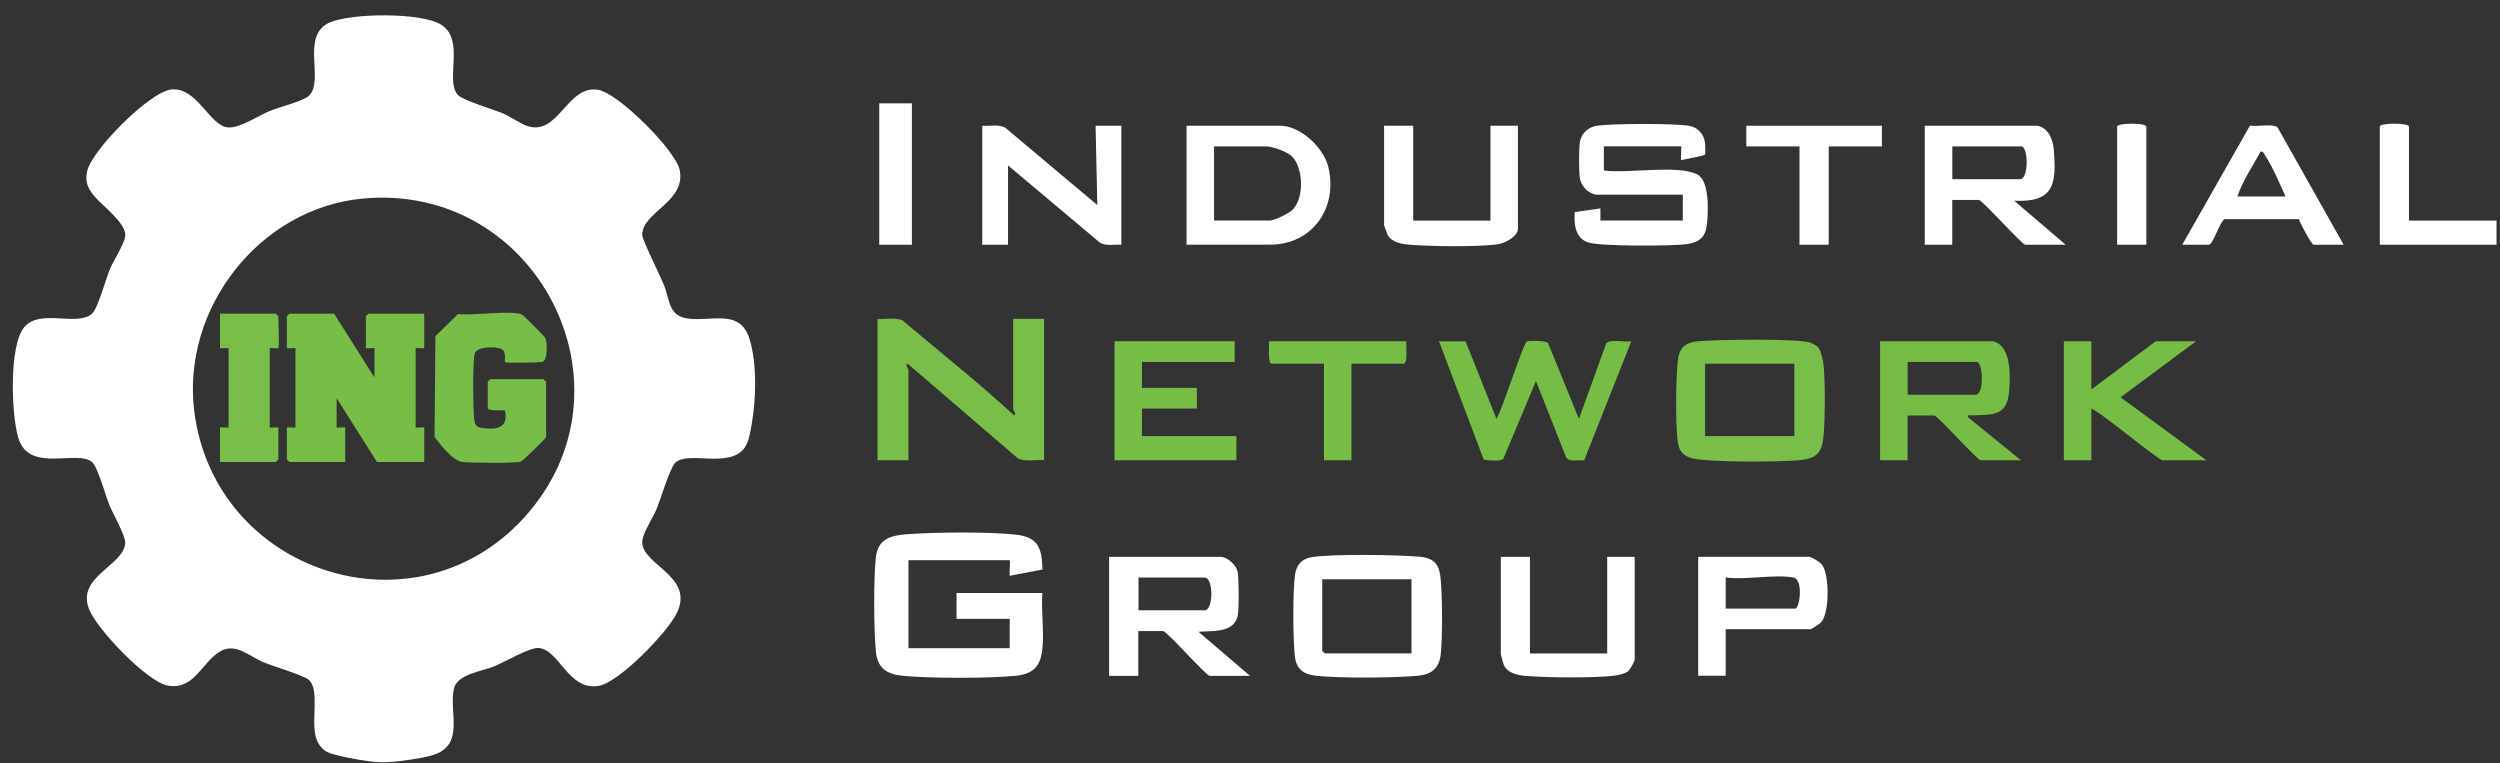 <svg width="154" height="47" viewBox="0 0 154 47" fill="none" xmlns="http://www.w3.org/2000/svg">
<rect x="0" y="0" width="154" height="47" fill="#333333" stroke="none"/>
<g clip-path="url(#clip0_2517_3881)">
<path d="M24.021 46.939C23.752 46.952 23.443 46.956 23.174 46.939C22.584 46.899 21.543 46.712 20.952 46.566C20.321 46.411 19.902 46.344 19.576 45.718C19.034 44.68 19.774 42.55 19.016 41.871C18.729 41.614 16.785 41.028 16.229 40.793C15.312 40.411 14.5 39.542 13.517 40.154C12.415 40.837 11.952 42.51 10.351 42.235C9.059 42.013 5.998 38.783 5.496 37.554C4.667 35.526 7.59 34.87 7.714 33.472C7.754 33.024 6.955 31.648 6.735 31.102C6.514 30.557 6.021 28.782 5.694 28.485C4.768 27.641 1.792 29.203 1.126 26.967C0.698 25.543 0.535 21.256 1.514 20.129C2.493 19.002 4.759 20.143 5.677 19.317C6.021 19.011 6.523 17.17 6.766 16.588C6.982 16.065 7.709 14.96 7.718 14.485C7.732 13.731 6.338 12.693 5.849 12.129C5.412 11.628 5.214 11.193 5.377 10.518C5.694 9.209 9.222 5.655 10.549 5.513C12.137 5.345 12.895 7.723 14.024 7.847C14.739 7.927 15.889 7.137 16.617 6.836C17.173 6.605 18.738 6.214 19.051 5.882C19.986 4.883 18.505 2.194 20.295 1.391C21.613 0.801 25.979 0.748 27.187 1.529C28.66 2.478 27.403 4.905 28.188 5.833C28.479 6.174 30.384 6.734 30.962 6.978C31.443 7.177 32.144 7.683 32.58 7.794C34.441 8.282 34.953 5.229 36.84 5.531C38.084 5.731 41.611 9.249 41.867 10.47C42.277 12.44 39.543 13.052 39.561 14.485C39.561 14.76 40.703 17.063 40.915 17.591C41.254 18.448 41.175 19.424 42.291 19.61C43.777 19.859 45.598 18.953 46.18 20.91C46.639 22.454 46.577 24.558 46.303 26.137C46.224 26.599 46.131 27.224 45.854 27.597C44.906 28.884 42.361 27.739 41.585 28.515C41.272 28.831 40.677 30.801 40.43 31.391C40.214 31.914 39.556 32.877 39.561 33.392C39.574 34.843 42.859 35.5 41.66 37.829C41.06 38.996 38.132 42.053 36.862 42.253C34.984 42.546 34.468 40.012 33.167 39.915C32.642 39.875 31.085 40.775 30.468 41.037C29.696 41.361 28.144 41.516 27.954 42.444C27.65 43.952 28.669 45.909 26.623 46.526C25.983 46.717 24.647 46.907 24.017 46.934L24.021 46.939ZM22.306 12.236C15.969 12.848 11.18 19.016 11.965 25.321C13.2 35.256 25.485 39.32 32.267 31.905C39.579 23.91 33.083 11.193 22.306 12.236Z" fill="white"/>
<path d="M153.786 15.076H146.594V7.799C146.594 7.559 148.393 7.559 148.393 7.799V13.589H153.786V15.076Z" fill="white"/>
<path d="M64.211 39.981C64.092 41.051 63.642 41.517 62.571 41.628C60.908 41.796 57.257 41.792 55.595 41.628C54.594 41.53 54.042 41.139 53.95 40.092C53.826 38.699 53.809 35.722 53.95 34.351C54.069 33.241 54.801 32.993 55.798 32.913C57.513 32.78 60.873 32.749 62.558 32.931C63.956 33.082 64.185 33.761 64.216 35.083L62.2 35.469C62.165 35.349 62.249 34.51 62.2 34.51H55.961V39.928H62.2V38.122H58.924V36.529H64.211C64.123 37.63 64.33 38.903 64.211 39.981Z" fill="white"/>
<path d="M54.056 19.641C54.558 19.686 55.132 19.53 55.599 19.739C57.892 21.682 60.26 23.55 62.465 25.587C62.641 25.503 62.412 25.276 62.412 25.214V19.637H64.317V28.347C63.797 28.294 63.175 28.476 62.69 28.227L55.908 22.401C55.731 22.486 55.961 22.712 55.961 22.774V28.352H54.056V19.641Z" fill="#78BE49"/>
<path d="M111.982 21.372C112.158 21.563 112.304 22.184 112.33 22.454C112.44 23.542 112.427 25.711 112.335 26.812C112.242 27.912 111.885 28.258 110.8 28.352C109.618 28.454 105.125 28.502 104.163 28.209C103.608 28.041 103.405 27.717 103.339 27.127C103.211 26.009 103.233 23.488 103.339 22.344C103.418 21.438 103.753 21.097 104.662 21.017C105.808 20.915 110.54 20.848 111.47 21.092C111.585 21.123 111.907 21.288 111.986 21.372H111.982ZM110.531 22.401H105.032V26.861H110.531V22.401Z" fill="#78BE49"/>
<path d="M80.787 34.324C82.066 34.111 86.048 34.173 87.428 34.293C88.394 34.377 88.672 34.794 88.751 35.726C88.849 36.853 88.866 39.187 88.751 40.297C88.659 41.171 88.178 41.552 87.327 41.628C85.845 41.761 82.534 41.788 81.083 41.628C80.289 41.539 79.853 41.224 79.76 40.407C79.645 39.365 79.632 36.445 79.769 35.425C79.853 34.808 80.166 34.431 80.787 34.324ZM86.948 35.682H81.449V40.088C81.449 40.088 81.594 40.248 81.608 40.248H86.948V35.682Z" fill="white"/>
<path d="M90.277 21.022L92.182 25.8C92.526 25.259 93.831 21.172 94.047 21.035C94.14 20.973 95.203 20.973 95.357 21.128L97.262 25.805L98.951 21.128C99.18 20.893 100.124 21.084 100.486 21.026L97.584 28.361C97.236 28.303 96.702 28.498 96.477 28.183L94.616 23.466L92.61 28.25C92.447 28.445 91.666 28.369 91.393 28.303L88.645 21.026H90.286L90.277 21.022Z" fill="#76BD46"/>
<path d="M75.262 34.302C75.659 34.373 76.162 34.816 76.241 35.229C76.32 35.642 76.329 37.559 76.241 37.945C76.003 39.014 74.64 38.845 73.829 38.921L76.999 41.632H74.512C74.314 41.632 71.853 38.872 71.655 38.872H70.12V41.632H68.321V34.302H75.249H75.262ZM70.133 37.594H74.204C74.755 37.594 74.755 35.575 74.204 35.575H70.133V37.594Z" fill="white"/>
<path d="M98.316 11.992C97.835 11.912 97.395 11.468 97.32 10.976C97.254 10.554 97.254 9.183 97.32 8.757C97.408 8.193 97.866 7.807 98.422 7.736C99.445 7.612 103.039 7.594 104.022 7.745C104.56 7.83 104.94 8.225 105.023 8.757C105.045 8.895 105.063 9.485 105.023 9.534C104.975 9.591 103.762 9.813 103.555 9.862C103.524 9.742 103.595 9.014 103.555 9.014H98.797V10.501C100.265 10.709 103.273 10.128 104.538 10.736C105.328 11.118 105.231 13.07 105.142 13.846C105.054 14.623 104.657 14.934 103.899 15.04C102.999 15.164 98.546 15.182 97.822 14.934C97.037 14.663 96.936 13.798 97.011 13.061L98.585 12.839V13.585H103.661V11.992H98.321H98.316Z" fill="white"/>
<path d="M125.498 7.746C126.168 7.865 126.455 8.575 126.508 9.174C126.688 11.326 126.552 12.485 124.073 12.365L127.244 15.076H124.757C124.559 15.076 122.098 12.316 121.899 12.316H120.259V15.076H118.566V7.746H125.493H125.498ZM124.545 9.019H120.263V11.038H124.439C124.964 11.038 124.951 9.134 124.545 9.019Z" fill="white"/>
<path d="M122.746 21.021C123.937 21.261 123.835 23.24 123.756 24.159C123.624 25.68 122.671 25.534 121.476 25.587C121.357 25.592 121.185 25.521 121.216 25.694L124.492 28.352H122.005C121.807 28.352 119.346 25.592 119.148 25.592H117.507V28.352H115.814V21.021H122.742H122.746ZM121.794 22.295H117.512V24.314H121.688C122.235 24.314 122.16 22.406 121.794 22.295Z" fill="#76BD46"/>
<path d="M73.093 15.076V7.746H78.856C80.113 7.746 81.533 9.09 81.824 10.288C82.428 12.795 80.862 15.071 78.221 15.071H73.093V15.076ZM74.786 13.585H78.221C78.512 13.585 79.425 13.132 79.65 12.893C80.338 12.152 80.294 10.381 79.601 9.649C79.323 9.356 78.384 9.019 78.009 9.019H74.786V13.585Z" fill="white"/>
<path d="M60.507 7.745C60.974 7.781 61.495 7.639 61.923 7.865L67.594 12.631L67.488 7.745H69.075V15.075C68.643 15.044 68.162 15.173 67.766 14.956L62.095 10.19V15.075H60.507V7.745Z" fill="white"/>
<path d="M76.056 21.021V22.295H70.345V23.892H73.728V25.166H70.345V26.865H76.162V28.352H68.652V21.021H76.056Z" fill="#77BE47"/>
<path d="M87.054 7.746V13.589H91.812V7.746H93.505V14.064C93.505 14.61 92.645 15.005 92.174 15.062C90.895 15.213 88.209 15.182 86.895 15.08C86.388 15.04 85.757 14.956 85.484 14.477C85.444 14.401 85.259 13.891 85.259 13.851V7.746H87.058H87.054Z" fill="white"/>
<path d="M94.246 34.302V40.252H99.004V34.302H100.697V40.62C100.697 40.74 100.411 41.264 100.274 41.361C100.098 41.49 99.696 41.592 99.472 41.619C98.171 41.774 95.309 41.747 93.981 41.636C93.483 41.592 92.87 41.472 92.636 40.966C92.606 40.9 92.451 40.336 92.451 40.305V34.302H94.25H94.246Z" fill="white"/>
<path d="M106.302 38.761V41.627H104.609V34.297H111.431C111.585 34.297 112.101 34.617 112.224 34.772C112.705 35.367 112.71 37.758 112.176 38.34C112.097 38.428 111.594 38.757 111.537 38.757H106.302V38.761ZM110.478 35.575C109.31 35.362 107.537 35.735 106.302 35.575V37.488H110.584C110.866 37.488 111.104 35.691 110.478 35.575Z" fill="white"/>
<path d="M128.827 21.021V23.994L132.791 21.021H135.279L130.626 24.474L135.914 28.352H133.215C132.946 28.352 129.458 25.419 128.827 25.166V28.352H127.134V21.021H128.827Z" fill="#76BD46"/>
<path d="M144.376 15.075H142.524C142.387 15.075 141.69 13.744 141.607 13.5H137.038C136.76 13.593 136.324 15.075 136.068 15.075H134.427L138.599 7.736C139.009 7.821 140.019 7.599 140.297 7.847L144.367 15.071L144.376 15.075ZM140.782 12.098C140.429 11.29 140.01 10.31 139.534 9.582C139.459 9.471 139.424 9.312 139.252 9.338C138.767 10.243 138.145 11.135 137.823 12.102H140.786L140.782 12.098Z" fill="white"/>
<path d="M86.63 21.021C86.604 21.261 86.732 22.401 86.472 22.401H83.248V28.352H81.555V22.401H78.331C78.071 22.401 78.199 21.261 78.172 21.021H86.635H86.63Z" fill="#77BE47"/>
<path d="M115.924 7.746V9.019H112.648V15.076H110.849V9.019H107.572V7.746H115.924Z" fill="white"/>
<path d="M56.172 6.366H54.162V15.076H56.172V6.366Z" fill="white"/>
<path d="M132.214 15.076H130.415V7.799C130.415 7.559 132.214 7.559 132.214 7.799V15.076Z" fill="white"/>
<path d="M23.068 23.253V21.447C23.068 21.421 22.539 21.474 22.539 21.447V19.482C22.539 19.482 22.685 19.322 22.698 19.322H26.133V21.447C26.133 21.474 25.604 21.421 25.604 21.447V26.332C25.604 26.359 26.133 26.306 26.133 26.332V28.458H23.223L20.736 24.527V26.332C20.736 26.359 21.265 26.306 21.265 26.332V28.458H17.83C17.83 28.458 17.671 28.311 17.671 28.298V26.332C17.671 26.306 18.2 26.359 18.2 26.332V21.447C18.2 21.421 17.671 21.474 17.671 21.447V19.482C17.671 19.482 17.816 19.322 17.83 19.322H20.581L23.068 23.253Z" fill="#77BE47"/>
<path d="M33.643 26.918C33.612 27.025 32.192 28.405 32.086 28.436C31.734 28.542 29.009 28.516 28.506 28.462C27.902 28.4 27.134 27.398 26.768 26.914L26.821 20.706L28.215 19.344C29.057 19.468 31.513 19.082 32.157 19.38C32.25 19.419 33.542 20.72 33.586 20.813C33.718 21.101 33.762 22.228 33.379 22.299C33.176 22.335 31.183 22.384 31.103 22.299C31.059 22.25 31.231 21.669 30.891 21.5C30.552 21.332 29.383 21.336 29.247 21.762C29.11 22.188 29.141 25.059 29.194 25.649C29.22 25.924 29.224 26.27 29.569 26.337C30.49 26.506 31.359 26.43 31.103 25.272C30.905 25.263 30.045 25.348 30.045 25.112V23.519C30.045 23.519 30.19 23.36 30.203 23.36H33.48C33.48 23.36 33.639 23.506 33.639 23.519V26.918H33.643Z" fill="#77BE48"/>
<path d="M17.146 21.447C17.115 21.478 16.617 21.421 16.617 21.447V26.332C16.617 26.359 17.146 26.306 17.146 26.332V28.298C17.146 28.298 17.001 28.458 16.987 28.458H13.552V26.332C13.552 26.306 14.081 26.359 14.081 26.332V21.447C14.081 21.421 13.552 21.474 13.552 21.447V19.322H16.987C16.987 19.322 17.146 19.468 17.146 19.482C17.146 19.757 17.217 21.381 17.146 21.447Z" fill="#78BE49"/>
</g>
<defs>
<clipPath id="clip0_2517_3881">
<rect width="153" height="46" fill="white" transform="translate(0.786 0.952)"/>
</clipPath>
</defs>
</svg>
